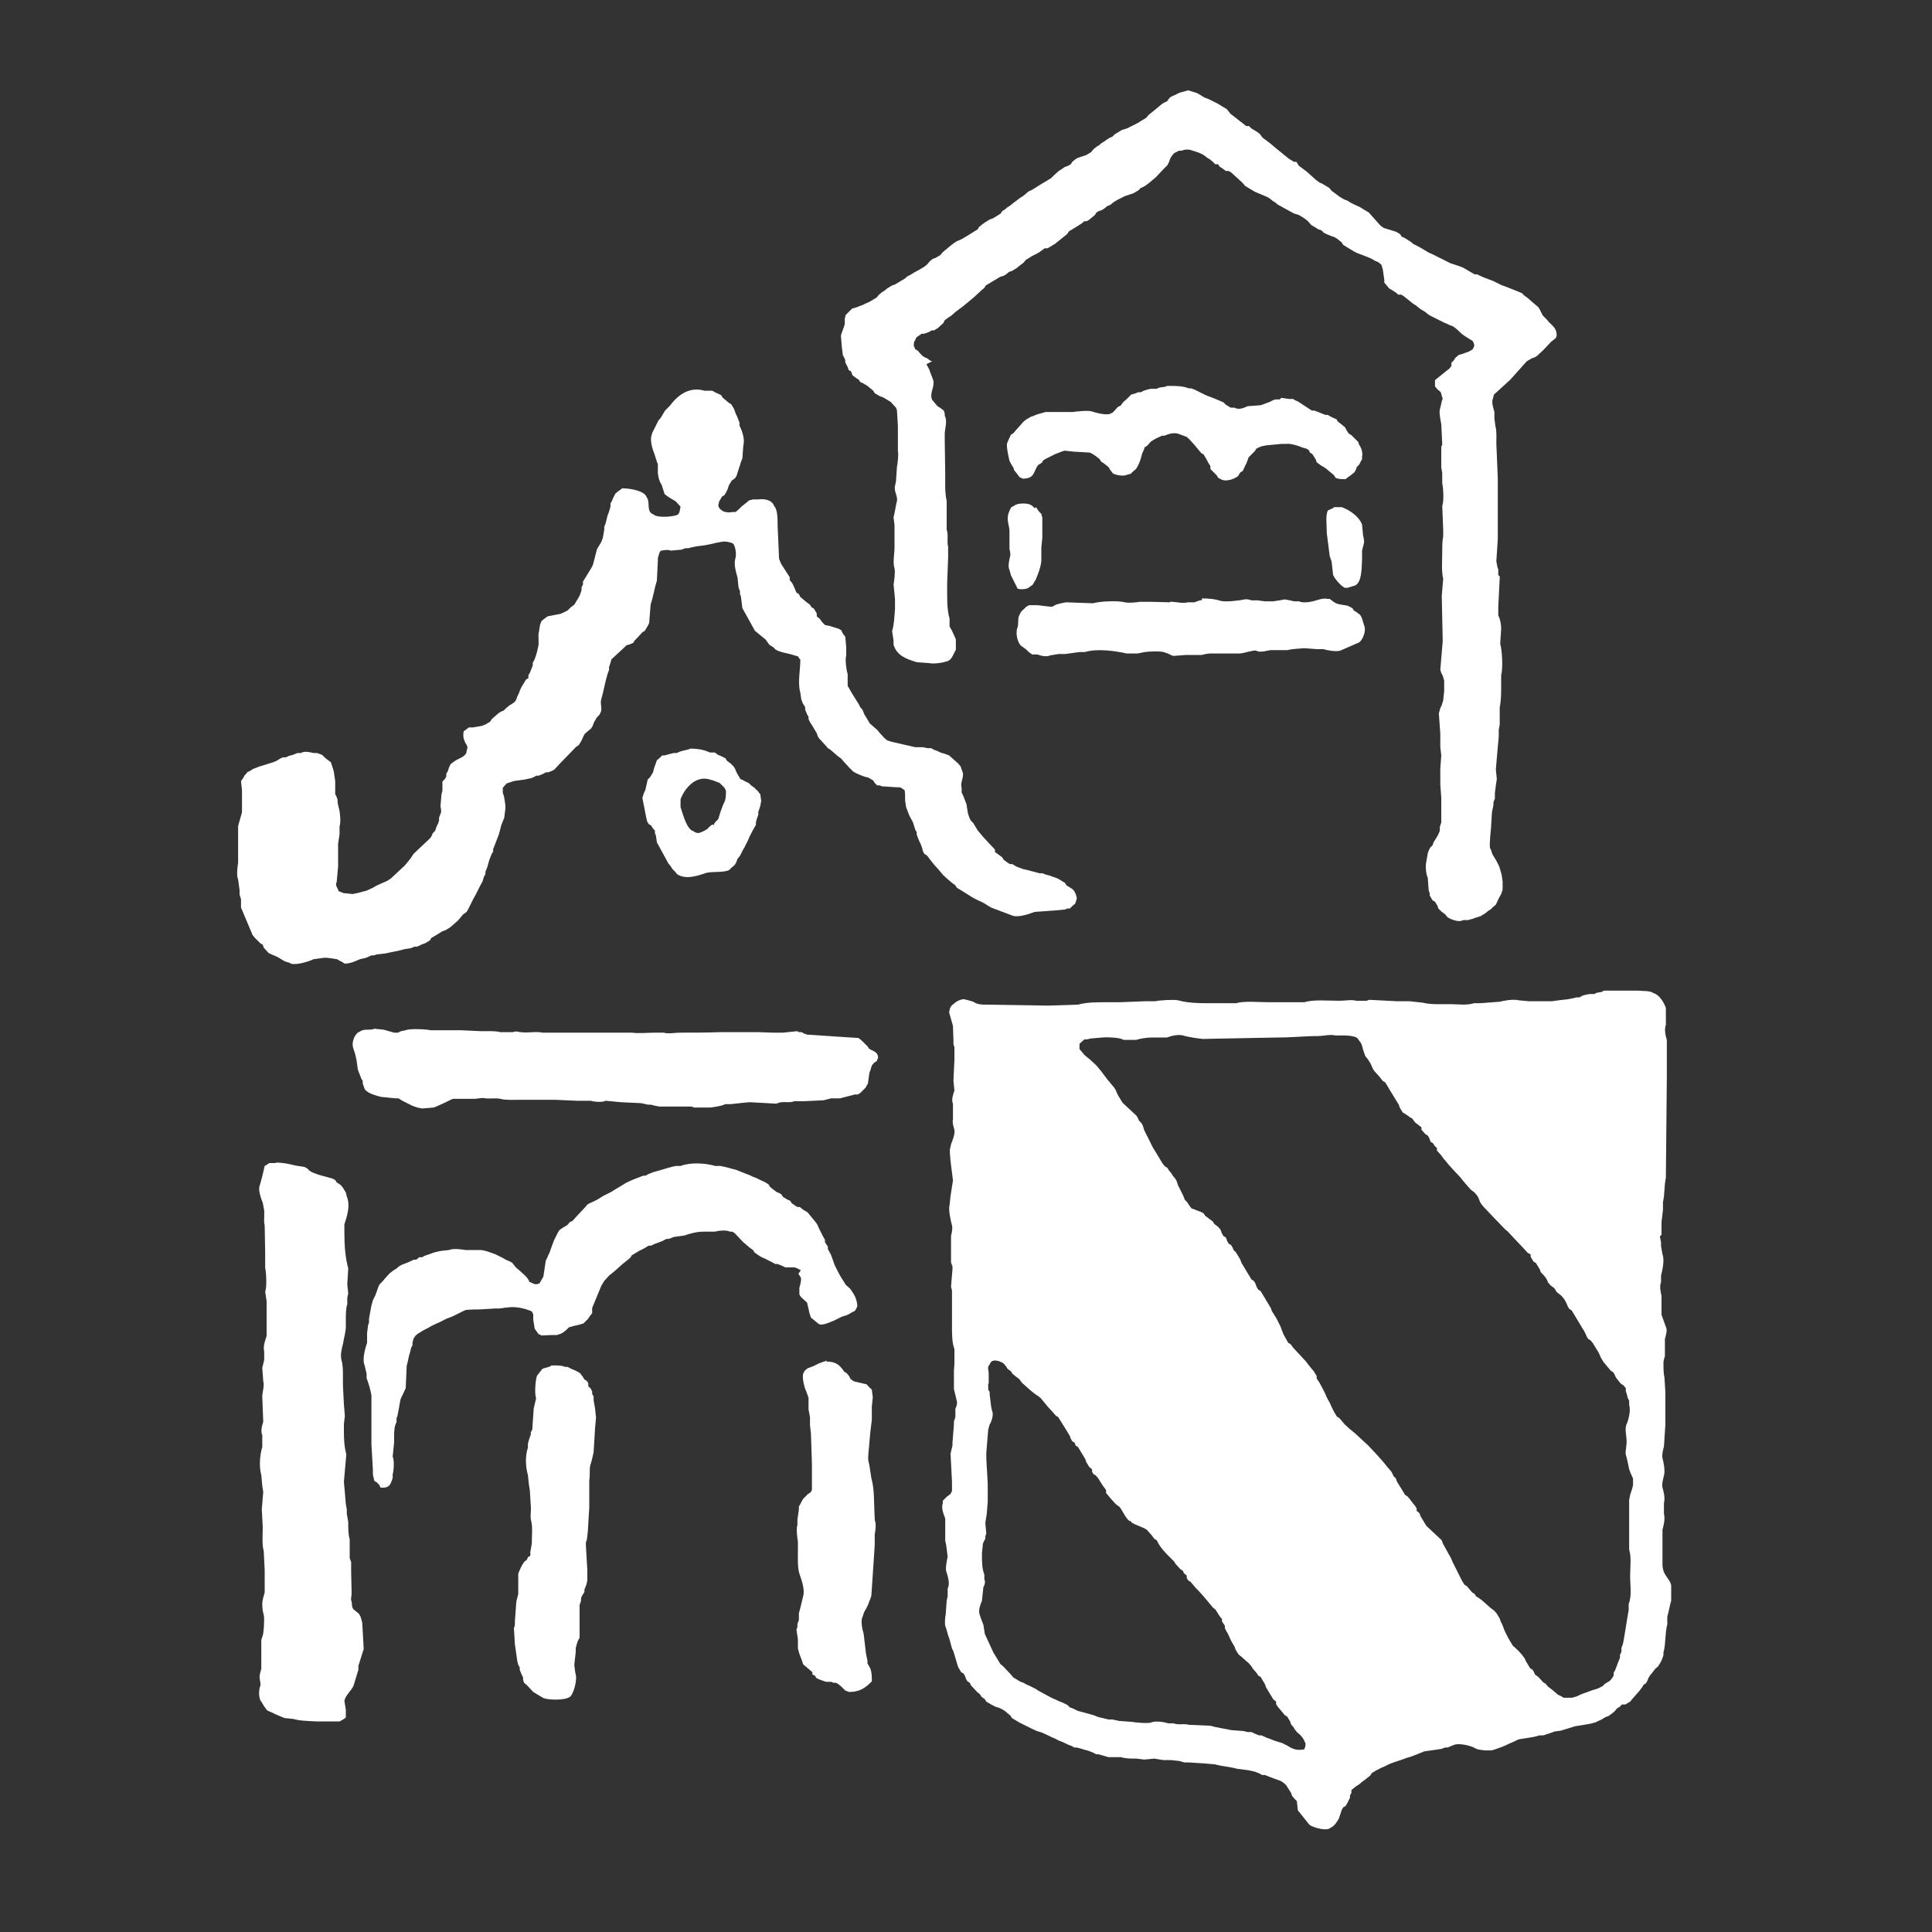 <svg height="40" viewBox="0 0 40 40" width="40" xmlns="http://www.w3.org/2000/svg"><rect x="0" y="0" width="40" height="40" fill="#333333" stroke="none"/><path d="m19.18 7.54s.04.07.06.11l.02.06.02.05.03.08c.07.15-.08.29-.01.44l.11.13.05.03.08.06.02.06v.05c.06.09 0 .29 0 .36v.17s.01.66.01.66c0 .19-.01.41.03.57v.6c.04.09 0 .25.03.35v.22l-.02.53c0 .26-.01.54.05.74v.16s.05.09.05.09l.06.13.02.05v.16s0 .05 0 .05l-.03.06-.03.06c-.03.06-.07.12-.16.13-.02.02-.26.05-.32.03l-.27-.02c-.23-.07-.41-.14-.48-.36v-.09l-.03-.19.02-.08.02-.13.02-.25v-.21l-.03-.3c.01-.05.04-.26.02-.33-.04-.13 0-.3 0-.44v-.46l-.02-.16.02-.09.02-.1.02-.11c.05-.12-.06-.23-.03-.35l.02-.09.02-.3c.01-.05.04-.26.02-.33v-.52l-.02-.33-.02-.05-.11-.12-.05-.03-.05-.03-.05-.03-.08-.03-.05-.03-.05-.03-.03-.05-.06-.05-.06-.05-.05-.03-.05-.03-.05-.02-.03-.05-.05-.03-.08-.06-.03-.08-.05-.03-.02-.06-.05-.1v-.05s-.05-.1-.05-.1l-.02-.16-.02-.24c.02-.08.06-.16.08-.24v-.11l.02-.08.08-.08.05-.05.1-.03.05-.02.08-.03.06-.03.07-.03.05-.03.05-.03.05-.03.05-.06.06-.05.05-.03.06-.05.05-.03.05-.03.06-.02.05-.03.05-.03.05-.03.05-.03.06-.05.06-.03.08-.05.11-.06.05-.03.05-.03.06-.05.05-.06.06-.05.06-.02.05-.03.05-.03.05-.06.06-.05.06-.05.06-.05.07-.05.05-.03.05-.02.06-.03.05-.03.05-.03.08-.05.08-.05.05-.03.03-.05.06-.05.07-.05.05-.03.05-.03.06-.02.08-.05.08-.05.03-.05.05-.03.06-.05.05-.03.06-.05.08-.06.08-.06.05-.03.06-.05.06-.05.05-.02.05-.03.08-.05.08-.05.05-.03.05-.03.05-.03.05-.03.06-.06.1-.09.05-.03.07-.05.08-.03.05-.03.03-.05.06-.05.05-.03.18-.06.05-.03.05-.03.05-.06.06-.05.05-.03.06-.05.05-.03.07-.05.05-.03.05-.02.05-.05.05-.03.05-.03.05-.03.1-.03.06-.03.06-.03.1-.05.08-.05.05-.03.05-.03.05-.06.1-.08.06-.05.06-.05.06-.05.05-.03.05-.02.06-.08.05-.03.05-.02.1-.05.18-.05.19.06.05.03.05.03.05.03.08.03.1.05.1.05.08.05.05.03.05.03.08.1.08.06.1.08.08.06.06.05h.06s.05.05.05.05l.05.03.05.03.07.05.06.08.08.06.08.06.13.11.1.08.06.05.1.08.05.03.05.03h.05s.05.08.05.08l.08.06.08.06.19.17.08.06.05.02.05.03.05.03.05.03.05.06.08.06.08.06.05.03.05.03.06.02.08.05.06.03.13.06.08.05.05.03.05.03.24.27.07.05.26.08.08.05.03.05.05.02.08.05.05.03.06.05.06.03.11.06.05.03.05.03.05.03.07.03.06.03.1.05.06.03.06.03.1.05.18.06.08.03.24.14h.05l.13.06.08.03.13.05.1.05.06.03.08.03.08.03.05.02.05.02.05.02.05.02.07.03.05.05.07.05.09.08.13.11.03.05.03.06.03.06.08.08.05.06c.08.08.16.13.16.28l-.02.05-.1.08-.15.16-.14.13-.05.03-.06.02-.05.03-.05.03-.34.38-.34.31-.02.08c-.04.08.02.23.03.28v.13l.02.16c.03.09.02.25.02.36l.03.72v1.26l-.03.46.02.11.02.06v.12s.04.01.03.05l-.03.61v.17c.04.08.06.18.06.28l-.02.31c.04.13.06.5.02.65v.2c0 .16 0 .33-.03.46v.36l-.02.11v.14s-.03.33-.03.33l-.03.35.02.2-.02.13-.02.16v.11s-.03.08-.03.08v.06s-.03.14-.03.14l-.02.33s-.04.36-.02.42c.03.04.03.09.05.13l.05.08.03.05.03.06.03.06.05.17.02.14v.09s0 .08 0 .08l-.03.09-.05.09-.06.13-.06.05-.05.05-.05.03-.06.05-.05.03-.05.03-.1.03-.05.02-.11.03h-.1c-.09.06-.28-.03-.32-.06l-.05-.06-.08-.06-.06-.06-.02-.06-.05-.08-.05-.03-.03-.05-.03-.05v-.05l-.02-.05-.02-.27c-.04-.07-.05-.26-.03-.33l.03-.17.02-.06.03-.06.05-.05.02-.06.05-.08.03-.05.03-.06.02-.05v-.08s.03-.09.03-.09v-.52l-.02-.27v-.33l.02-.27-.02-.17v-.28s-.03-.42-.03-.42l.03-.11.03-.06.03-.1.02-.19v-.11s0-.11 0-.11l-.03-.1-.03-.06-.02-.06.05-.6-.02-.93.03-.36c-.04-.15-.02-.38-.02-.55 0-.1 0-.24.02-.32v-.14l-.02-.5c.04-.08.02-.4 0-.46v-.22l-.02-.11v-.44s.02 0 .02-.05l-.02-.41s-.05-.23-.03-.3l.02-.08.02-.09.02-.06c-.03-.06-.02-.1-.05-.14l-.06-.05-.05-.06v-.13l.31-.25.03-.05v-.06s.05-.05.05-.05l.03-.05.07-.06.1-.03.05-.02.06-.02c.06-.04.08-.03.1-.09.03-.03 0-.1-.02-.13l-.16-.1-.07-.05c-.06-.06-.12-.12-.19-.16l-.06-.02-.06-.03-.05-.02-.1-.05-.06-.03-.06-.03-.06-.03-.05-.03-.06-.05-.05-.03-.05-.03-.1-.08-.05-.03-.1-.08-.1-.08-.05-.03h-.06s-.06-.05-.06-.05l-.08-.05-.05-.03-.1-.12v-.06s-.03-.21-.03-.21l-.03-.1-.06-.05-.07-.03-.05-.03-.06-.03-.05-.02-.13-.05-.08-.03-.06-.03-.05-.03-.05-.03-.05-.03-.08-.05-.03-.05-.1-.08-.05-.03-.06-.02-.05-.02-.05-.02-.06-.03-.05-.05-.06-.02-.05-.03-.05-.03-.05-.03-.08-.09-.08-.06-.05-.03-.05-.03-.1-.03-.11-.06-.11-.06-.05-.03-.06-.03-.06-.05-.05-.03-.06-.05-.05-.03-.26-.11-.05-.03-.05-.03-.05-.03-.05-.03-.05-.06-.24-.22-.05-.03h-.06s-.08-.06-.08-.06l-.05-.03-.03-.05h-.06s-.05-.05-.05-.05l-.06-.05-.05-.03-.08-.06c-.08-.05-.19-.08-.29-.11-.05-.01-.13 0-.16.02h-.06l-.1.05-.05.06-.03.05-.03.08-.03.06-.08.08-.16.17-.13.11-.08.06-.05.03-.05.02-.05.05-.05.03-.05.03-.18.06-.06.03-.1.05-.08.05-.06.05-.07.03-.06.05-.05.03-.06.02-.05.03-.03.05-.06.05-.06.05-.05.03h-.05s-.06.05-.06.05l-.08.05-.08.05-.05.03-.05.03-.03.05-.06.05-.1.08-.1.08-.05.03-.05.03-.05.03h-.06s-.11.08-.11.08l-.05.03-.1.05-.08.05-.05.03-.05.06-.08.06-.06.05-.05.03-.05.03-.06.02-.06.05-.05.03-.07.02-.05.03-.05.03-.05.03-.05.03-.05.03-.05.03-.03.05-.06.05-.14.13-.13.11-.11.09-.08.06-.08.06-.09.08-.05.03-.08.06-.03.06-.11.1-.08.05h-.05s-.05.03-.05.03l-.05.02-.06.02h-.05c-.07.06-.11.05-.13.13-.03.03-.03.06-.03.13.03.03.01.04.03.06l.05.03.1.11.05.03.05.02c.06.05.06.05.1.06m4.89.51c.17 0 .3 0 .42.05h.05l.08.03.06.03.06.03.1.05.05.02.08.03.05.02.05.02.14.06.05.05.05.03.05.03h.08c.1.06.22-.01.27-.03l.27-.02.06-.02.05-.02.08-.03.06-.03.05-.02h.1s.01-.04.05-.03l.14.02h.08s.05.03.05.03l.05.02.29.19h.05l.08.03.05.02.05.02.05.02h.05s.05.03.05.03l.06.03.07.03.03.05.08.06.07.06s.04.09.08.13l.05.03.08.08.06.06.02.06c.05.06.08.19.06.24v.06s-.03.05-.03.05l-.03.06-.05.05-.02.06-.03.05-.1.08s-.05.03-.08.06c-.09 0-.16 0-.21-.03l-.03-.05-.06-.05-.06-.05-.06-.05-.05-.03-.05-.03-.08-.06-.02-.06-.07-.11-.05-.03-.02-.05-.05-.03-.1-.03-.05-.02-.06-.02s-.14-.04-.19-.03h-.11s-.32.03-.32.03l-.1.02-.05.02-.06.03-.03.05-.13.13-.02.06-.02.05-.08.17-.05.03-.05.08-.05.03c-.07.04-.18.07-.26.05l-.05-.02-.05-.03-.03-.05-.13-.13v-.06s-.05-.08-.05-.08l-.03-.06-.03-.05-.03-.05-.05-.03-.05-.06-.05-.06-.05-.06c-.05-.05-.1-.12-.16-.16l-.06-.02-.08-.03c-.11-.05-.24 0-.31.03h-.05l-.13.06-.05.03-.05.03-.08.09-.05.03-.02.06-.03.06-.03.11-.02.06-.02.05-.03.06-.03.05-.06.05-.05.05-.08.02c-.07.04-.25 0-.29-.03l-.06-.08-.03-.05-.1-.08-.05-.03-.03-.05c-.06-.05-.13-.11-.21-.14l-.34-.02-.18-.02-.06.02-.05.02-.08.03-.1.05-.1.05-.05.03-.03.05-.08.05c-.1.14-.06.28-.32.28-.03-.03-.04-.01-.06-.03l-.06-.08-.05-.06-.02-.06-.05-.08-.03-.06s-.07-.29-.05-.36l.02-.05.06-.13.05-.03.05-.06.1-.11.05-.06.06-.05.05-.03.05-.03.06-.02.07-.03.18-.05h.5s.06 0 .06 0c.06-.01.33-.04.4-.01.06.02.27.08.37.05l.06-.03.11-.12.05-.02.06-.08.06-.05.1-.1.1-.03.05-.02h.05s.06-.03.06-.03l.06-.02.08-.02h.13c.07-.05.16-.02.21-.06m-19.03 7.99c.05-.01.07-.04.11-.06l.13-.05.29-.09.07-.03.08-.05.05-.02h.06s.06-.03.06-.03l.08-.02.05-.02.05-.02h.07c.08-.05.21-.01.26 0h.07l.06.02.05.02.05.05.06.05.07.05.03.09.03.1.03.2v.27s.03.06.03.06l.02.06v.06s.03.13.03.13c.02.06.04.28.01.36v.16s-.03.2-.03.2v.47s-.03.33-.03.33-.02.01-.01.05c0 .04.04.08.05.13l.05.02.05.02.19.02.1-.02.19-.05.13-.06.05-.03.06-.03.18-.08.08-.05.29-.27.05-.06.08-.1.05-.08.35-.33.03-.05.02-.05.05-.05.03-.09.03-.06.02-.06v-.06s.03-.08.03-.08c.03-.05 0-.13 0-.16l.02-.24.02-.08v-.19l.05-.05.03-.05v-.06s.03-.05.03-.05l.03-.09.03-.06.08-.06.05-.03.06-.03c.07-.03.1-.06.13-.1l.03-.13-.02-.05c-.06-.09-.08-.17-.06-.28l.11-.08h.08l.18-.03.08-.03.05-.03.05-.03.03-.05.09-.08.06-.05.05-.03.05-.02.05-.05.06-.05.05-.03.07-.05.03-.05.02-.06.03-.06.03-.08.03-.06.03-.05.03-.05.03-.05.05-.03v-.06s.03-.05.03-.05l.02-.05.02-.05.02-.05v-.06s.03-.05.03-.05l.03-.08.03-.1.02-.09c.03-.09-.01-.24.02-.33l.02-.13.03-.08s.08-.07.13-.1l.26-.05.05-.02.1-.05.06-.06.08-.06.03-.05.03-.05.03-.05.03-.06.03-.09v-.06s.03-.06.03-.06v-.06s.05-.08.05-.08l.05-.08.03-.05.03-.05.03-.05.02-.05.08-.31.03-.05.03-.05.03-.05.03-.08.03-.17v-.06s.03-.08.03-.08l.02-.08.02-.08.02-.05.02-.06.02-.08v-.06s.03-.05.03-.05l.02-.05.05-.1.06-.05s.05-.03.08-.06c.19 0 .48.06.51.19.08.09-.02.3.14.35.07.08.44.05.51 0 .02-.04.02-.02.03-.06l.02-.1-.1-.11-.05-.03-.05-.03-.05-.03-.08-.06-.06-.19-.03-.05-.03-.08-.02-.11v-.19l-.02-.05-.05-.16c-.03-.07-.1-.27-.06-.39l.02-.06.03-.06.03-.06.03-.06.03-.06.05-.06.03-.05.03-.05.03-.05.1-.1c.14-.19.38-.41.72-.31h.16s.05.03.05.03l.13.06.03.05.13.11.05.03.03.05.03.05.03.09.03.06.05.13v.06c.04.08.12.27.08.41l-.02.27-.02.05-.02.06-.08.25-.03.05-.07.05-.03.05-.03.05-.03.09-.03.06-.03.05-.05.03-.03.05-.03.05-.02.09c.02.06.04.07.08.1.03.03.14.05.21.03h.07s.06-.05.06-.05l.06-.06.1-.08.06-.05.08-.02h.1c.16-.02.3.02.34.14.07.07.07.27.07.41l.03.68.02.05.02.05.18.28v.06s.05.06.05.06l.03.06.06.14.05.03.03.06.06.05.06.05.08.06.03.05.05.03.03.05.03.05v.06s.06.05.06.05l.06.08.05.05.1.02.19.06.05.03.02.05s.03.05.06.08l.02.22v.17c-.03.1.01.33.03.39v.24s.03.05.03.05l.05.09.05.08.05.08.05.08.03.06.05.06.03.08.03.05.03.05.03.05.03.05.15.13.05.06.1.11.06.05.1.03.48.11h.15l.1.02h.08s.05.03.05.03l.08.03.06.03.1.03.08.03.19.17.05.06.03.09c.06.12-.05.23-.01.35v.1s.03.06.03.06l.02.05.05.13.03.19.03.09.03.06.05.05.03.05.03.05.03.05.05.06.05.06.1.11.16.17v.05s.15.11.15.11l.03.05.08.06.05.03h.05s.08.05.08.05l.13.05.13.03.07.02.08.02.07.02h.06s.08.03.08.03l.08.02.05.02s.1.03.13.05l.08.05.05.03.03.05c.07.05.15.07.18.16.03.03 0 0 .02.05.03.07 0 .1-.02.17l-.06.05-.05.05h-.05l-.05.02-.21.02-.42.03c-.08.03-.32.12-.45.08l-.45-.17-.05-.03-.08-.05-.05-.03-.07-.03-.06-.03-.06-.03-.08-.05-.08-.05-.08-.05-.05-.03-.05-.03-.03-.05-.08-.06-.06-.05-.11-.1-.11-.13c-.09-.09-.15-.18-.23-.28l-.05-.03-.03-.05-.02-.08-.03-.08-.03-.06-.02-.05-.03-.08v-.05s-.03-.05-.03-.05l-.05-.16-.05-.09-.03-.06-.03-.08-.03-.08-.02-.13c0-.08 0-.16-.01-.22-.03-.02-.07-.05-.1-.06h-.06l-.31-.02-.05-.02h-.05s-.05-.05-.05-.05l-.03-.05-.05-.03-.05-.03-.08-.02-.08-.03-.05-.02-.06-.03-.05-.03-.06-.06-.13-.14-.05-.06-.08-.06-.15-.13-.05-.03-.05-.06-.13-.14-.03-.05-.02-.06-.03-.05-.03-.05-.03-.05-.05-.08-.03-.06v-.05s-.03-.05-.03-.05l-.02-.05-.02-.05v-.05s-.05-.08-.05-.08l-.03-.08-.02-.14c-.06-.21 0-.45 0-.69-.04-.02-.03-.05-.05-.06l-.1-.03-.07-.02-.13-.03-.1-.03-.06-.03-.05-.05-.08-.05-.08-.11-.11-.09-.11-.09-.26-.47-.03-.24-.02-.05v-.06s-.03-.08-.03-.08l-.02-.2c-.02-.08-.08-.25-.05-.38.04-.1 0-.3-.05-.33-.06-.03-.18-.05-.24-.03l-.11.02-.08.02-.15.03-.16.02-.1.02-.08.02h-.06s-.08.03-.08.03l-.22.02c-.07-.03-.16 0-.21 0l-.03.05-.03.11v.05l-.02.41c-.05.16-.08.35-.13.5l-.03.38-.03.06-.03.05-.03.05-.05.03-.11.12-.05.05-.03.05-.07.03-.07.02-.05.05-.26.24-.03.1-.02.06v.06s-.03.08-.03.08c-.05.16-.08.35-.13.52-.03.09.02.19-.01.27l-.03.06-.05.05-.03.05-.03.05-.03.08-.03.05-.13.11-.03.05-.02.05-.03.06-.05.08-.05.03-.32.33-.13.14-.05.03-.08.03h-.05s-.05.03-.05.03l-.05.02-.05.02h-.05s-.05.03-.05.03l-.05.02-.14.03-.22.03-.15.05-.08.09v.11l.02.05s.05.23.03.3l-.02.16-.02.05-.02.05-.02.05-.05.19-.03.08-.05.13-.02.05-.02.05v.05s-.03.05-.03.05l-.02.05-.02.05-.02.06-.03.11-.02.05-.02.05v.05s-.03.05-.03.05l-.03.1-.05.09-.03.06-.03.06-.03.06-.05.09-.03.06-.03.06-.05.1-.03.05-.07.05-.11.13-.16.14-.05.03-.05.03-.06.02-.08.05-.05.03-.05.03-.05.03-.03.05-.05.03-.05.03-.06.02-.06.03-.05.02h-.05s-.07.03-.07.03l-.13.02c-.13.04-.28.06-.4.09l-.18.02-.06.02h-.05s-.11.05-.11.05l-.13.03c-.1.04-.18.09-.32.09-.03-.03-.06-.04-.1-.06l-.05-.03s-.23-.04-.27-.03l-.22.03c-.08.04-.35.13-.47.09-.04-.03-.09-.03-.13-.05l-.05-.03-.05-.03-.05-.03-.07-.03-.05-.02-.06-.03-.1-.11-.02-.06-.05-.03-.05-.05-.06-.06-.05-.06-.24-.57v-.17s-.03-.1-.03-.1v-.09s-.03-.22-.03-.22c-.04-.08-.01-.29 0-.35v-.76l.08-.28v-.46l-.02-.19s.05-.06.07-.11m16.39-5.56s.04.06.06.09l.05.05.02.08s0 .12 0 .14v.27l-.02.21v.28l-.02.11-.03.1-.03.08-.02.05-.02.05c-.05.06-.04.1-.11.13-.05.06-.16.07-.26.05l-.03-.06-.08-.16-.03-.06-.03-.11c-.04-.07 0-.22.01-.27.02-.05 0-.13-.01-.16v-.33c.01-.15-.07-.26-.02-.41l.03-.08.03-.05.06-.03c.06-.06.26-.05.31-.03l.06.03s.03.04.06.05m6.17-.02h.18c.17.06.36.2.42.36l.02.22s.03.11.02.16l-.02.08-.02.08v.19c-.01.21-.01.46-.14.53l-.16.05h-.06c-.09-.05-.21-.19-.24-.27l-.03-.27-.02-.06-.02-.06-.06-.47c0-.17-.03-.36.02-.47l.13-.06zm-2.72 1.89c.15 0 .27.01.39.05.1.03.42-.01.5-.03.05-.01.12.01.14.02h.13l.15.02h.17l.13-.02.11-.02.11.02.08.02h.11c.08.05.3 0 .35-.02l.07-.02s.11-.03.16-.01h.05s.08.06.08.06l.05.03.06.02.18.03.1.05.03.05.05.03.08.06.03.05.02.06.03.1c.06.13-.04.32-.1.36l-.39.17c-.09.03-.29-.01-.35-.03h-.13l-.27-.02-.24.02-.11.02h-.35c-.06.01-.16.04-.24.03-.02 0-.05-.03-.1-.02l-.1.02-.08.02-.1.02h-.62c-.07 0-.13.02-.18.03h-.32l-.27.02-.05-.02-.06-.03-.06-.02c-.07-.04-.41-.02-.47 0l-.1.02h-.22c-.23-.05-.6-.11-.87-.03h-.11l-.15.02-.14.02h-.14s-.18.03-.18.03c-.08.04-.21 0-.26-.02h-.11s-.07-.05-.07-.05l-.05-.05-.08-.06c-.09-.04-.15-.25-.11-.38.04-.09 0-.22.05-.28.02-.07.07-.1.11-.14.04-.05.05-.03.08-.06h.18l.26.03h.05s.05-.03.05-.03l.05-.02.08-.02.1-.02.56.02c.13-.04.51-.06.66-.02.08.02.25 0 .31-.01h.24s.38.01.38.01 0-.02.05-.01c.07 0 .23.04.32.01h.14s.08-.03.08-.03l.08-.02zm-10.58 3.11c.17 0 .29.03.4.08h.1s.07.05.07.05l.05.02.1.05.03.05.08.06.06.06.03.05.02.05.03.06.03.05.03.05.05.02.05.03.07.03.05.05.07.05.05.05c.05.04.03.05.07.08l.02.14-.02.11-.02.06-.02.06v.06s-.03.08-.03.08l-.02.08v.05s-.03.05-.03.05l-.05.09-.03.06-.03.06-.02.05-.05.1-.03.06-.03.05-.03.06-.03.06-.05.06-.03.08-.03.05-.06.05-.05.05c-.1.06-.34.03-.47.06-.18.06-.43.15-.61.03l-.05-.06-.05-.05-.03-.05-.05-.06-.24-.44-.02-.14-.02-.05v-.05s-.05-.06-.05-.06l-.03-.05-.05-.03-.03-.05-.02-.08-.08-.41.03-.1.03-.06.05-.22.05-.05.03-.05.03-.05.02-.08.06-.17.06-.05.05-.05h.05l.11-.03.08-.02h.06s.07-.03.07-.03l.07-.02s.12-.02.16-.05m.46 1.6s.02-.05.05-.08l.05-.05.05-.16.03-.08.03-.08c.05-.08.05-.16.05-.27l-.03-.06-.1-.1-.13-.05-.07-.02c-.31-.1-.54.21-.61.41v.16c.05.15.13.47.27.5.02.02.08.05.13.03l.05-.02.06-.03.05-.03s.06-.08.11-.09m18.45 3.44h.71c.1.01.25 0 .31.05.12.03.22.19.26.31v.35c-.04.09 0 .25.02.31v.77l-.02 2.08-.02.13-.02.27-.02.11v.16s-.03.25-.03.25v.27s-.04.01-.03.05l.02.1v.08s.03.17.03.17c.05.12-.01.36-.03.44v.14c-.04.07 0 .24.01.28v.39l.1.28c.02.05-.02.19-.03.22v.36s-.03.08-.03.13c0 .1 0 .23.02.3l.02.32v.66l-.03.46s-.05.16-.03.24c.02.07.06.26.03.36-.01.05-.05.17-.03.25.02.07.06.21.03.32v.22c.03.11-.01.26-.03.33v.66c-.01.2.05.26.13.38l.03.05.02.06v.19s0 .13 0 .13c-.03.1-.05.23-.08.33v.16c-.05.17-.03.42-.08.58v.06s-.03.09-.05.13l-.03.05-.03.05-.06.05-.06.08-.05.06-.03.05-.02.05-.03.06-.05.03-.03.05-.06.08-.14.16-.05.06-.05.03-.05.03h-.07s-.05.05-.05.05l-.05.03-.05.06-.06.05-.07.05-.06.02-.08.05-.13.06-.11.03-.31.05-.29.09-.14.02-.05.02-.06.02-.06.02-.06.02h-.08s-.11.03-.11.03l-.31.05-.05.02-.06.03-.07.03-.13.06-.05.02-.14.05-.07.02s-.12 0-.14 0l-.14-.02-.05-.02c-.09-.06-.33-.11-.43-.08l-.05.02-.05.02-.05.02h-.05s-.08.03-.08.03l-.35.05-.05.02-.05.02-.05.02-.13.05-.1.03-.08.03-.18.06-.08.03-.1.05-.07.03-.1.05-.05.03-.05.03-.03.05-.1.08-.08.06-.06.05-.05.03-.1.08v.06s-.03.05-.03.05v.05s-.03.06-.03.06l-.03.06-.03.05-.05.03-.03.05-.03.09-.03.09c-.04.08-.11.17-.17.19-.08.08-.32 0-.39-.03l-.05-.03-.24-.3-.02-.19-.05-.05-.05-.06-.02-.06-.07-.11-.03-.05-.07-.06-.05-.03-.14-.05-.08-.03-.05-.02-.05-.02h-.06s-.05-.03-.05-.03l-.05-.02-.05-.02-.14-.03-.23-.03c-.14-.04-.31-.05-.45-.09l-.22-.02-.32-.02h-.1s-.1-.03-.1-.03l-.18-.02h-.16s-.18-.03-.18-.03l-.21.02-.16-.02c-.12 0-.23 0-.32-.03h-.26s-.21-.06-.21-.06h-.05s-.05-.03-.05-.03l-.05-.02-.05-.02-.11-.03-.06-.02-.08-.02h-.05s-.05-.03-.05-.03l-.08-.03-.1-.05-.08-.03-.1-.05-.07-.03-.06-.03-.13-.06-.1-.03-.11-.05-.1-.05-.06-.03-.1-.05-.05-.03-.05-.03-.05-.03-.03-.05-.06-.05-.06-.05-.05-.03-.06-.03-.07-.02-.1-.05-.05-.03-.05-.03-.03-.05-.07-.05-.03-.05-.06-.05-.13-.14-.02-.05-.05-.03-.03-.05-.02-.06-.03-.05-.05-.03-.03-.05-.03-.05-.02-.06-.05-.17-.03-.1-.03-.06-.03-.11-.03-.11-.02-.05-.03-.11-.02-.06c-.03-.06-.01-.22 0-.27l.02-.28.02-.09v-.16c.06-.11-.01-.29-.03-.36s.02-.25.03-.3l-.03-.24-.02-.09v-.46c-.03-.09-.09-.21-.05-.32v-.05l.08-.08.08-.06.03-.06v-.19s-.03-.58-.03-.58l.02-.09.02-.08v-.06s.03-.38.03-.38v-.06s.03-.09.03-.09v-.17s.05-.11.03-.16c-.02-.08-.04-.18-.06-.25v-.38s.01-.14.01-.14v-.31c-.05-.13-.05-.3-.05-.47v-.53s0-.21 0-.21l-.02-.08.03-.36v-.06s-.03-.08-.03-.08v-.55s.04-.15.02-.22-.08-.32-.05-.42l.02-.19.05-.32-.03-.24s-.05-.36-.03-.42l.02-.09c.02-.05.09-.22.07-.3-.01-.03-.05-.16-.03-.21v-.27s0-.06 0-.06c-.04-.08.01-.21.03-.27l-.02-.21.02-.42v-.27l-.02-.06v-.08s-.01-.3-.01-.3l-.08-.28.02-.09.03-.05.1-.08c.05-.03.12-.06.17-.05l.08.02.1.03c.09.06.18.06.26.06l1.3.02.61-.02c.17-.05.38-.05.61-.05h.26s.51-.02.51-.02h.22c.06-.02.39-.04.47-.02.24.07.54.06.85.06h.35c.17-.05.47-.02.68-.02h.74c.17-.06.52-.03.72-.03.13 0 .24-.03.35 0h.21l.06-.02.58.03h.26l.27.03c.15.04.37.03.56.03.18 0 .34.03.5-.02h.13l.4-.03c.07-.02.28-.06.39-.03l.22.02h.29s.18 0 .18 0l.14-.02.18-.02.11-.02.08-.02h.06s.05-.03.05-.03l.06-.02.1-.02h.1c.07-.05.13-.02.18-.06m-25.42.78.18.02.21.06h.08s.06-.03.06-.03l.1-.02c.08-.04.45-.02.51 0h.63l.43.02c.12 0 .29-.01.39.02h.26c.06-.03.13 0 .16 0 .14.02.33-.02.45.01h1.85c.13.02.34 0 .5 0h.16c.1.03.22 0 .35 0 .26 0 .56 0 .8-.01h.82s.29.01.29.01h.21s.29-.03.29-.03l.05.02h.05s.05.03.05.03l.06.02.74.05.32.02c.08.05.13.12.19.17l.03.05c.09.06.19.06.19.2-.03.03-.01.04-.03.06l-.05.03-.05.06-.03.1-.02.05-.03.22-.05.09-.11.11-.05.03h-.06s-.31.08-.31.08h-.18l-.08.02-.08.02-.42.02h-.19c-.08.04-.21 0-.31.03l-.06.02-.55-.03-.21.02-.18.02h-.11s-.08.03-.08.03l-.1.02-.13.02h-.34l-.05-.02h-.67l-.1-.02-.08-.02h-.06s-.13-.03-.13-.03l-.42-.02-.32-.03c-.08.04-.25.02-.31 0h-.29l-.45-.02h-.74c-.12 0-.29.01-.39-.02-.09-.02-.23 0-.31-.01-.08-.02-.16.01-.22.01h-.39s-.06 0-.06 0l-.05.02-.1.05-.13.06-.07.03-.05.02-.24.02-.1-.02-.06-.02-.05-.02-.1-.05-.1-.05-.08-.05h-.06s-.3-.03-.3-.03c-.11-.03-.32-.08-.35-.19l-.03-.09v-.05s-.03-.05-.03-.05l-.02-.05-.05-.13-.03-.21-.03-.13-.03-.09c-.06-.15.04-.34.13-.36.07-.07.24-.02.29-.06m19.94.12s-.1.01-.16.01-.14.02-.22.02c-.29 0-.53.03-.83.03l-1.57.03-.16-.02-.11-.02-.1-.02c-.12-.05-.29 0-.37.03h-.29c-.13 0-.25.02-.35.05h-.26c-.05-.05-.36-.06-.43-.05l-.24.02-.09.02h-.05s-.1.09-.1.09v.11l.11.13.1.08.14.13.05.06.05.06.06.08.06.08.05.06.05.06.05.06.03.05.02.05.03.06.03.05.03.05.03.05.29.27.03.05.02.05.05.05.03.05.03.1.03.06.03.06.03.06.03.06.03.06.03.06.05.08.03.05.03.05.03.05.03.05.03.05.05.06.05.03.03.05.05.06.03.05.05.06.03.05.03.09.08.16.03.06.03.08.05.05.03.05.06.08.06.02.05.02.08.03.06.03.03.05.08.06.08.06.03.05.08.06.05.06.03.08.03.05.05.03.03.08.03.05.05.03.03.05.02.05.05.05.03.05.03.05.03.05.02.06.03.05.03.05.03.05.03.05.03.05.03.05.03.05.05.03.03.05.03.08.03.05.05.03.03.05.03.05.03.05.03.05.03.05.03.05.03.05.02.06.05.08.05.08.08.16.03.08.03.08.05.09.05.09.05.03.06.08.15.16.11.12.06.08.05.06.05.06.03.05.03.05v.05s.06.09.06.09l.06.11.06.12.02.05.03.06.05.09.02.05.03.06.03.06.03.05.03.05.05.03.11.13.11.1.11.09.27.25.16.17.08.09.08.09.08.1.07.08.03.05.02.05.05.05.02.06.03.05.05.08.03.05.03.05.03.05.05.03.05.06.06.08.05.06.03.05v.05s.06.05.06.05l.02.06.03.05.03.05.03.05.03.05.32.3.02.06.06.11.06.11.03.05.03.06.02.05.05.1.03.06.03.06.03.06.03.06.03.06.05.08.05.03.11.13.05.03.03.05.05.03.07.05.18.16.08.06.05.06.03.05.03.05.02.06.03.06.02.05.03.08.05.1.03.06.03.05.03.05.03.05.11.1.08.09.06.08.02.05.03.05.03.05.03.05.05.03.03.05.02.05.07.05.1.11.05.03.05.06.08.06.13.11s.08.03.11.06h.18l.1-.03.06-.03.05-.02.08-.03.14-.05.1-.03.1-.05.05-.05.1-.06.05-.06.03-.05v-.06s.03-.05.03-.05l.03-.08.03-.08.02-.05.02-.05v-.06s.03-.06.03-.06v-.08s.03-.08.03-.08l.02-.1.08-.49.02-.11v-.13c.07-.18.03-.39.03-.58 0-.2.03-.38-.02-.55v-1.02l.02-.11.02-.06.02-.06.02-.08v-.06s0-.08 0-.08l-.05-.11-.03-.08-.02-.1-.02-.09-.02-.08c-.03-.06 0-.16 0-.21.03-.16-.04-.3 0-.44.04-.07.1-.3.06-.41v-.09s-.03-.06-.03-.06l-.02-.08-.02-.06v-.06s-.05-.06-.05-.06l-.05-.03-.05-.06-.06-.08-.02-.05-.03-.05-.05-.03-.05-.06-.05-.06-.05-.06-.03-.05-.03-.05-.02-.05-.03-.06-.05-.08-.03-.05-.03-.05-.05-.06-.05-.03-.03-.05-.02-.05-.03-.06-.05-.08-.03-.05-.03-.05-.03-.05-.03-.05-.03-.05-.03-.05-.03-.05-.05-.03-.03-.05-.02-.05-.03-.06-.03-.05-.05-.06-.1-.08-.05-.08-.08-.06-.05-.06-.02-.05-.03-.05-.05-.06-.05-.05-.02-.06-.05-.08-.03-.05-.05-.03-.03-.05-.03-.05v-.05s-.06-.03-.06-.03l-.1-.11-.18-.19-.13-.14-.06-.05-.26-.27-.18-.19-.05-.06-.03-.05-.03-.08-.03-.05-.05-.06-.08-.06-.14-.16-.08-.1-.16-.17-.08-.09-.05-.06-.05-.06-.06-.08-.08-.09v-.05s-.05-.05-.05-.05l-.03-.05-.05-.03-.03-.08-.03-.05-.05-.03-.08-.09v-.05s-.13-.1-.13-.1l-.06-.08-.05-.03-.07-.05-.08-.05-.03-.05-.03-.05-.02-.06-.05-.08-.03-.05-.03-.05-.05-.08-.03-.05-.03-.05-.03-.05-.03-.05-.05-.03-.08-.1-.1-.11-.03-.05-.02-.05-.03-.06-.05-.08-.05-.06-.03-.08-.02-.06-.02-.08-.02-.05-.08-.11c-.11-.07-.35-.05-.53-.05m-21.86 2.63c.15 0 .29.03.4.06l.19.03.06.03.05.05.05.03.13.05.29.08.06.03.03.05.08.05.05.06.03.05.03.05.02.08c.08.2 0 .42-.05.58v.17c0 .28.02.52.08.74l-.02.33.02.19-.02.09v.13c-.03.09-.03.21-.03.33v.17l-.02.13-.02.09-.02.11c-.02.07-.06.22-.03.33.03.1.03.21.03.35v.17l.02.39.02.25-.02.16v.16c0 .17.01.33.05.47l-.05.57.02.22.02.24.02.11v.09s.03.17.03.17c0 .14 0 .26.03.36v.39s.03.08.03.08v.19s.01.46.01.46c0 .04-.02.13-.01.14.03.08 0 .13.05.19l.11.09.03.05.02.06.02.08.03.54-.11.35v.08l-.1.33c-.05.11-.16.19-.19.31l.03.19v.16s-.08.06-.13.08h-.48c-.17-.01-.34-.01-.47-.05l-.19-.02-.05-.02-.14-.06-.06-.03-.05-.02-.06-.03-.06-.08-.03-.05-.03-.05c-.06-.06-.05-.24-.03-.3.03-.05 0-.13 0-.16-.02-.07.02-.18.03-.22v-.6s.03-.09.03-.09c.02-.05.04-.35.02-.43-.02-.06-.03-.13-.03-.22 0-.08.03-.17.05-.24v-.47l-.02-.39c-.04-.13-.02-.35-.02-.5l-.02-.36.03-.36-.02-.13-.02-.22c-.05-.18-.03-.42.02-.58v-.25c-.04-.07 0-.22.02-.27l-.02-.53c0-.08.05-.22.02-.32l-.02-.27.02-.08.02-.09v-.17c-.03-.12.03-.25.05-.32v-.72l-.03-.2c.04-.09.02-.42 0-.49v-.31s-.01-.57-.01-.57c-.03-.1.01-.26-.02-.36l-.02-.11-.02-.05c-.02-.05-.07-.2-.05-.28.04-.13.08-.29.11-.43.03-.01.07-.05.1-.06h.13zm10.87 2.23s-.08-.05-.13-.06h-.19s-.06-.03-.06-.03l-.05-.02-.05-.02h-.05s-.05-.03-.05-.03l-.1-.05-.06-.03-.07-.03-.08-.05-.07-.05-.03-.05-.07-.05-.13-.11-.18-.19-.05-.03h-.05c-.07-.04-.24-.02-.31 0h-.23c-.15 0-.29.04-.4.08l-.22.03-.05.02-.05.02h-.05s-.1.05-.1.05l-.08.03-.08.03-.06.03h-.05s-.1.06-.1.06l-.1.05-.05.03-.05.03-.05.03-.03.05-.06.05-.1.08-.18.16-.1.08-.1.11-.03.05-.03.05-.19.46v.11s-.05.06-.05.06l-.03.05-.1.1-.1.03-.09.02-.11.03-.05.05-.06.05-.05.03-.09.03h-.1s-.23.01-.23.01c-.03-.05-.02 0-.05-.03l-.08-.11-.03-.19v-.11l-.03-.06c-.12-.05-.31-.11-.51-.08-.05 0-.15.03-.23.02l-.34.02h-.1s-.18.01-.18.01l-.05.02-.1.05-.06.03-.06.03-.05.02-.08.03-.1.05-.06.03-.07.03-.1.05-.05.03-.1.05-.08.05-.05.03-.05.05-.03.05-.02.08v.05s-.03.06-.03.06l-.02.09-.02.06-.03.14-.02.08-.02.46-.06.13-.03.06-.02.05-.03.17-.03.16-.02.05v.08c-.04.08-.05.16-.05.28v.14l-.03.3c.04.08.02.31 0 .36v.08l-.02.06c-.03.08-.06.14-.18.14h-.05s-.03-.06-.03-.06l-.05-.05-.05-.03s-.02-.08-.03-.13v-.11s-.03-.52-.03-.52v-1.01c-.02-.12-.06-.25-.1-.36v-.09l-.02-.08-.02-.09c-.06-.13.02-.38.05-.47v-.2l.02-.16.02-.06v-.08s.05-.27.05-.27l.03-.11.05-.1.03-.08.03-.09.03-.06.06-.06.05-.06.1-.11.08-.06.05-.03.06-.05.05-.03.05-.02.08-.03.13-.06h.05s.06-.05.06-.05h.06s.05-.03.05-.03l.06-.02.06-.02.05-.02.07-.02.09-.02.18-.02c.08-.04.28-.01.34 0h.32l.1.02.06.02.06.02.08.03.1.05.06.03.05.03.07.03.06.03.08.1.06.05c.07.07.19.15.22.25l.05.02c.08.05.13.02.16.01l.08-.14.05-.33.03-.06.02-.05.03-.06.03-.09.03-.08.03-.08.05-.1.03-.06.03-.05.07-.05.05-.03.05-.03.05-.06.05-.02.1-.11.16-.17.05-.06.05-.03.05-.02.1-.05.05-.03.08-.05.16-.08.08-.05.05-.03.05-.03.05-.03.08-.05.13-.06.05-.02.13-.05.05-.02h.05s.05-.03.05-.03l.05-.02.05-.02.21-.06.1-.03.07-.02.09-.02h.1c.21-.08.51-.06.72 0h.11l.09.02.08.02.07.02.08.02.05.02.05.02.05.02.05.02.08.03.06.03.08.03.1.05.07.03.08.05.03.05.06.05.08.06.05.02.05.03.03.05.05.03.05.03.05.02.03.05.07.05.05.03h.05s.06.05.06.05l.05.03.05.03.18.22.03.05.02.05.03.06.05.1.05.09v.05s.06.09.06.09v.05s.06.11.06.11l.02.05.06.17.05.1.03.06.05.09.07.11.03.05.09.08c.07.1.14.19.15.36l-.02.05-.03.05-.06.03-.05.03-.06.03-.1.03-.1.05-.06.03-.05.02s-.21.1-.27.05l-.16-.13-.03-.09-.05-.22-.13-.12-.03-.05v-.14s.05-.15.03-.21l-.05-.08zm.53 1.89c.21 0 .28.08.37.21l.05.03.05.06.03.06.07.05s.08.02.13.03l.13.03s.07.08.11.11l.02.16-.02.19v.28s-.03.24-.03.24l-.02.22c0 .08-.04.3-.02.39l.02.09.02.13.02.13c.07.25.05.51.07.82v.05c.04.09.01.24 0 .3v.22l-.02.31-.05.74-.02.06-.02.05-.03.08-.03.06-.05.09-.03.09c-.05.09 0 .29.02.35l.05.42.03.14v.06s.03.05.03.05c.05.08.06.16.06.27v.05s-.05.05-.05.05c-.12.11-.23.17-.42.17l-.08-.03-.08-.08-.06-.05-.05-.03h-.05l-.05-.02h-.11s-.14-.05-.14-.05l-.06-.03-.03-.05-.05-.02v-.05s-.19-.16-.19-.16l-.03-.09-.02-.05-.03-.08-.03-.11v-.19s-.03-.2-.03-.2l.02-.06v-.06s.03-.08.03-.08v-.14s.03-.11.03-.11c.02-.07.04-.18.06-.25.04-.14-.05-.37-.08-.46-.04-.13-.03-.32-.03-.49v-.17c-.01-.05-.04-.27-.01-.35v-.11s.03-.21.03-.21v-.06s.03-.05.03-.05l.03-.06.03-.05.1-.1.05-.03.03-.05v-.55l-.02-.61-.02-.19v-.16s-.03-.16-.03-.16v-.24s-.05-.14-.05-.14c-.03-.05-.09-.28-.06-.36l.03-.06.06-.05.08-.03.05-.02.1-.05.08-.03.09-.03v-.02zm6.28 3.31c-.1-.09-.14-.21-.21-.3l-.08-.06-.1-.11-.05-.06-.05-.06v-.06s-.08-.11-.08-.11l-.05-.08-.03-.05-.05-.06-.05-.03-.03-.05v-.05s-.06-.05-.06-.05l-.03-.05-.03-.05-.02-.06-.03-.05-.03-.05-.03-.05-.03-.05-.03-.05-.05-.03-.02-.06-.05-.03-.03-.05-.02-.06-.03-.05-.03-.05-.05-.08-.05-.08-.05-.08-.03-.05-.05-.03-.07-.08-.1-.11-.14-.17-.06-.05-.05-.03-.1-.08-.18-.16-.06-.08-.08-.06-.06-.05-.03-.05-.07-.05-.03-.05-.05-.06c-.07-.05-.25-.12-.29.02-.06.06-.02.11-.02.19v.2s-.02.01-.01.05v.08s.03.05.03.05v.05s.03.25.03.25l.02.09c.04.09-.02.24-.05.28l-.03.11-.02.24-.02.25c0 .27.03.46.03.72v.28l-.02.25-.03.19.02.22-.02.06v.05s-.03.05-.03.05l-.02.05-.02.2c0 .19 0 .31.05.44v.1c.03.05 0 .13-.02.16l-.03.28c-.02.06-.08.18-.05.28l.03.09.05.13.03.19.18.39.05.08.03.05.03.05.03.05.06.05.16.17.05.06.05.03.05.03.05.03.06.02.05.03.07.03.06.03.06.03.08.05.11.06.11.06.06.03.07.03.06.03.08.03.1.05.05.05.06.02.1.05.22.06.11.03.05.02.05.02.13.03.08.02h.08s.14.03.14.03l.27.02c.05.01.33.04.4.01.1-.04.29 0 .35.02h.11c.09.04.23 0 .31.03l.45.02c.13.04.3.06.43.09l.26.02.08.02h.08s.06.03.06.03l.05.02.05.02h.05s.11.05.11.05l.06.02.05.02.05.02.16.05.1.05c.14.09.21.1.35.08.02-.04.03-.06.03-.13-.03-.03-.01-.03-.03-.06l-.03-.05-.05-.06-.06-.05-.05-.06-.03-.05-.05-.06-.02-.06-.03-.05-.03-.05-.05-.03-.05-.06-.05-.06-.05-.06-.03-.05v-.05s-.06-.05-.06-.05l-.03-.05-.03-.05-.03-.05-.03-.05-.03-.05-.02-.06-.03-.05-.03-.05-.03-.05-.05-.03-.03-.05-.08-.09-.03-.05-.05-.06-.16-.14-.06-.05-.03-.05-.03-.05-.02-.06-.05-.08-.03-.06-.06-.13-.03-.05-.03-.06v-.05s-.06-.09-.06-.09v-.05s-.05-.06-.05-.06l-.05-.08-.03-.05-.06-.05-.05-.06-.05-.06-.05-.06-.05-.06-.1-.11-.05-.05-.11-.13-.05-.03-.03-.05v-.05s-.06-.05-.06-.05l-.02-.05-.05-.03-.1-.11-.03-.05-.16-.16-.08-.09-.06-.08-.03-.05-.03-.06-.05-.03-.06-.08-.1-.11-.05-.03-.19-.08-.06-.03s-.03-.04-.06-.05m-11.92-3.21c.1 0 .17 0 .24.03h.05s.1.05.1.05l.05.02.06.03.05.03.06.08.03.05.05.03.03.05v.06s.05.05.05.05l.03.06v.05s.03.05.03.05v.08s.03.17.03.17l.02.19-.02.22-.03.5c-.02.08-.04.19-.07.27-.02.09 0 .22-.02.3v.57s-.03.5-.03.5l-.02.17-.02.05v.06l.03.52v.21l-.02.09-.02.05-.02.05v.05s-.05.08-.05.08l-.02.05v.05s-.03.09-.03.09v.68s-.03.05-.03.05l-.02.05-.03.11v.08s-.03.27-.03.27l.02.16c.06.15-.05.47-.11.5-.1.08-.47.07-.56.02l-.05-.03-.05-.03-.05-.03-.05-.03-.13-.14-.06-.05-.02-.06v-.05s-.03-.06-.03-.06l-.02-.05-.02-.05v-.05s-.03-.05-.03-.05l-.02-.08-.05-.35-.02-.33.02-.06v-.08s.03-.41.03-.41l.02-.08.02-.08v-.42l.02-.05.05-.11.05-.08.06-.05.02-.05.05-.03v-.08s.03-.17.03-.17c0-.14.02-.34-.01-.46-.03-.09 0-.23-.01-.31l-.02-.33-.02-.13-.02-.19c-.05-.17-.06-.39 0-.57v-.08l.03-.11.03-.08v-.05s.03-.05.03-.05l.03-.44.05-.21c-.04-.1-.01-.41.02-.47l.11-.14.06-.02s.1-.02.13-.05" fill="#fff"/></svg>